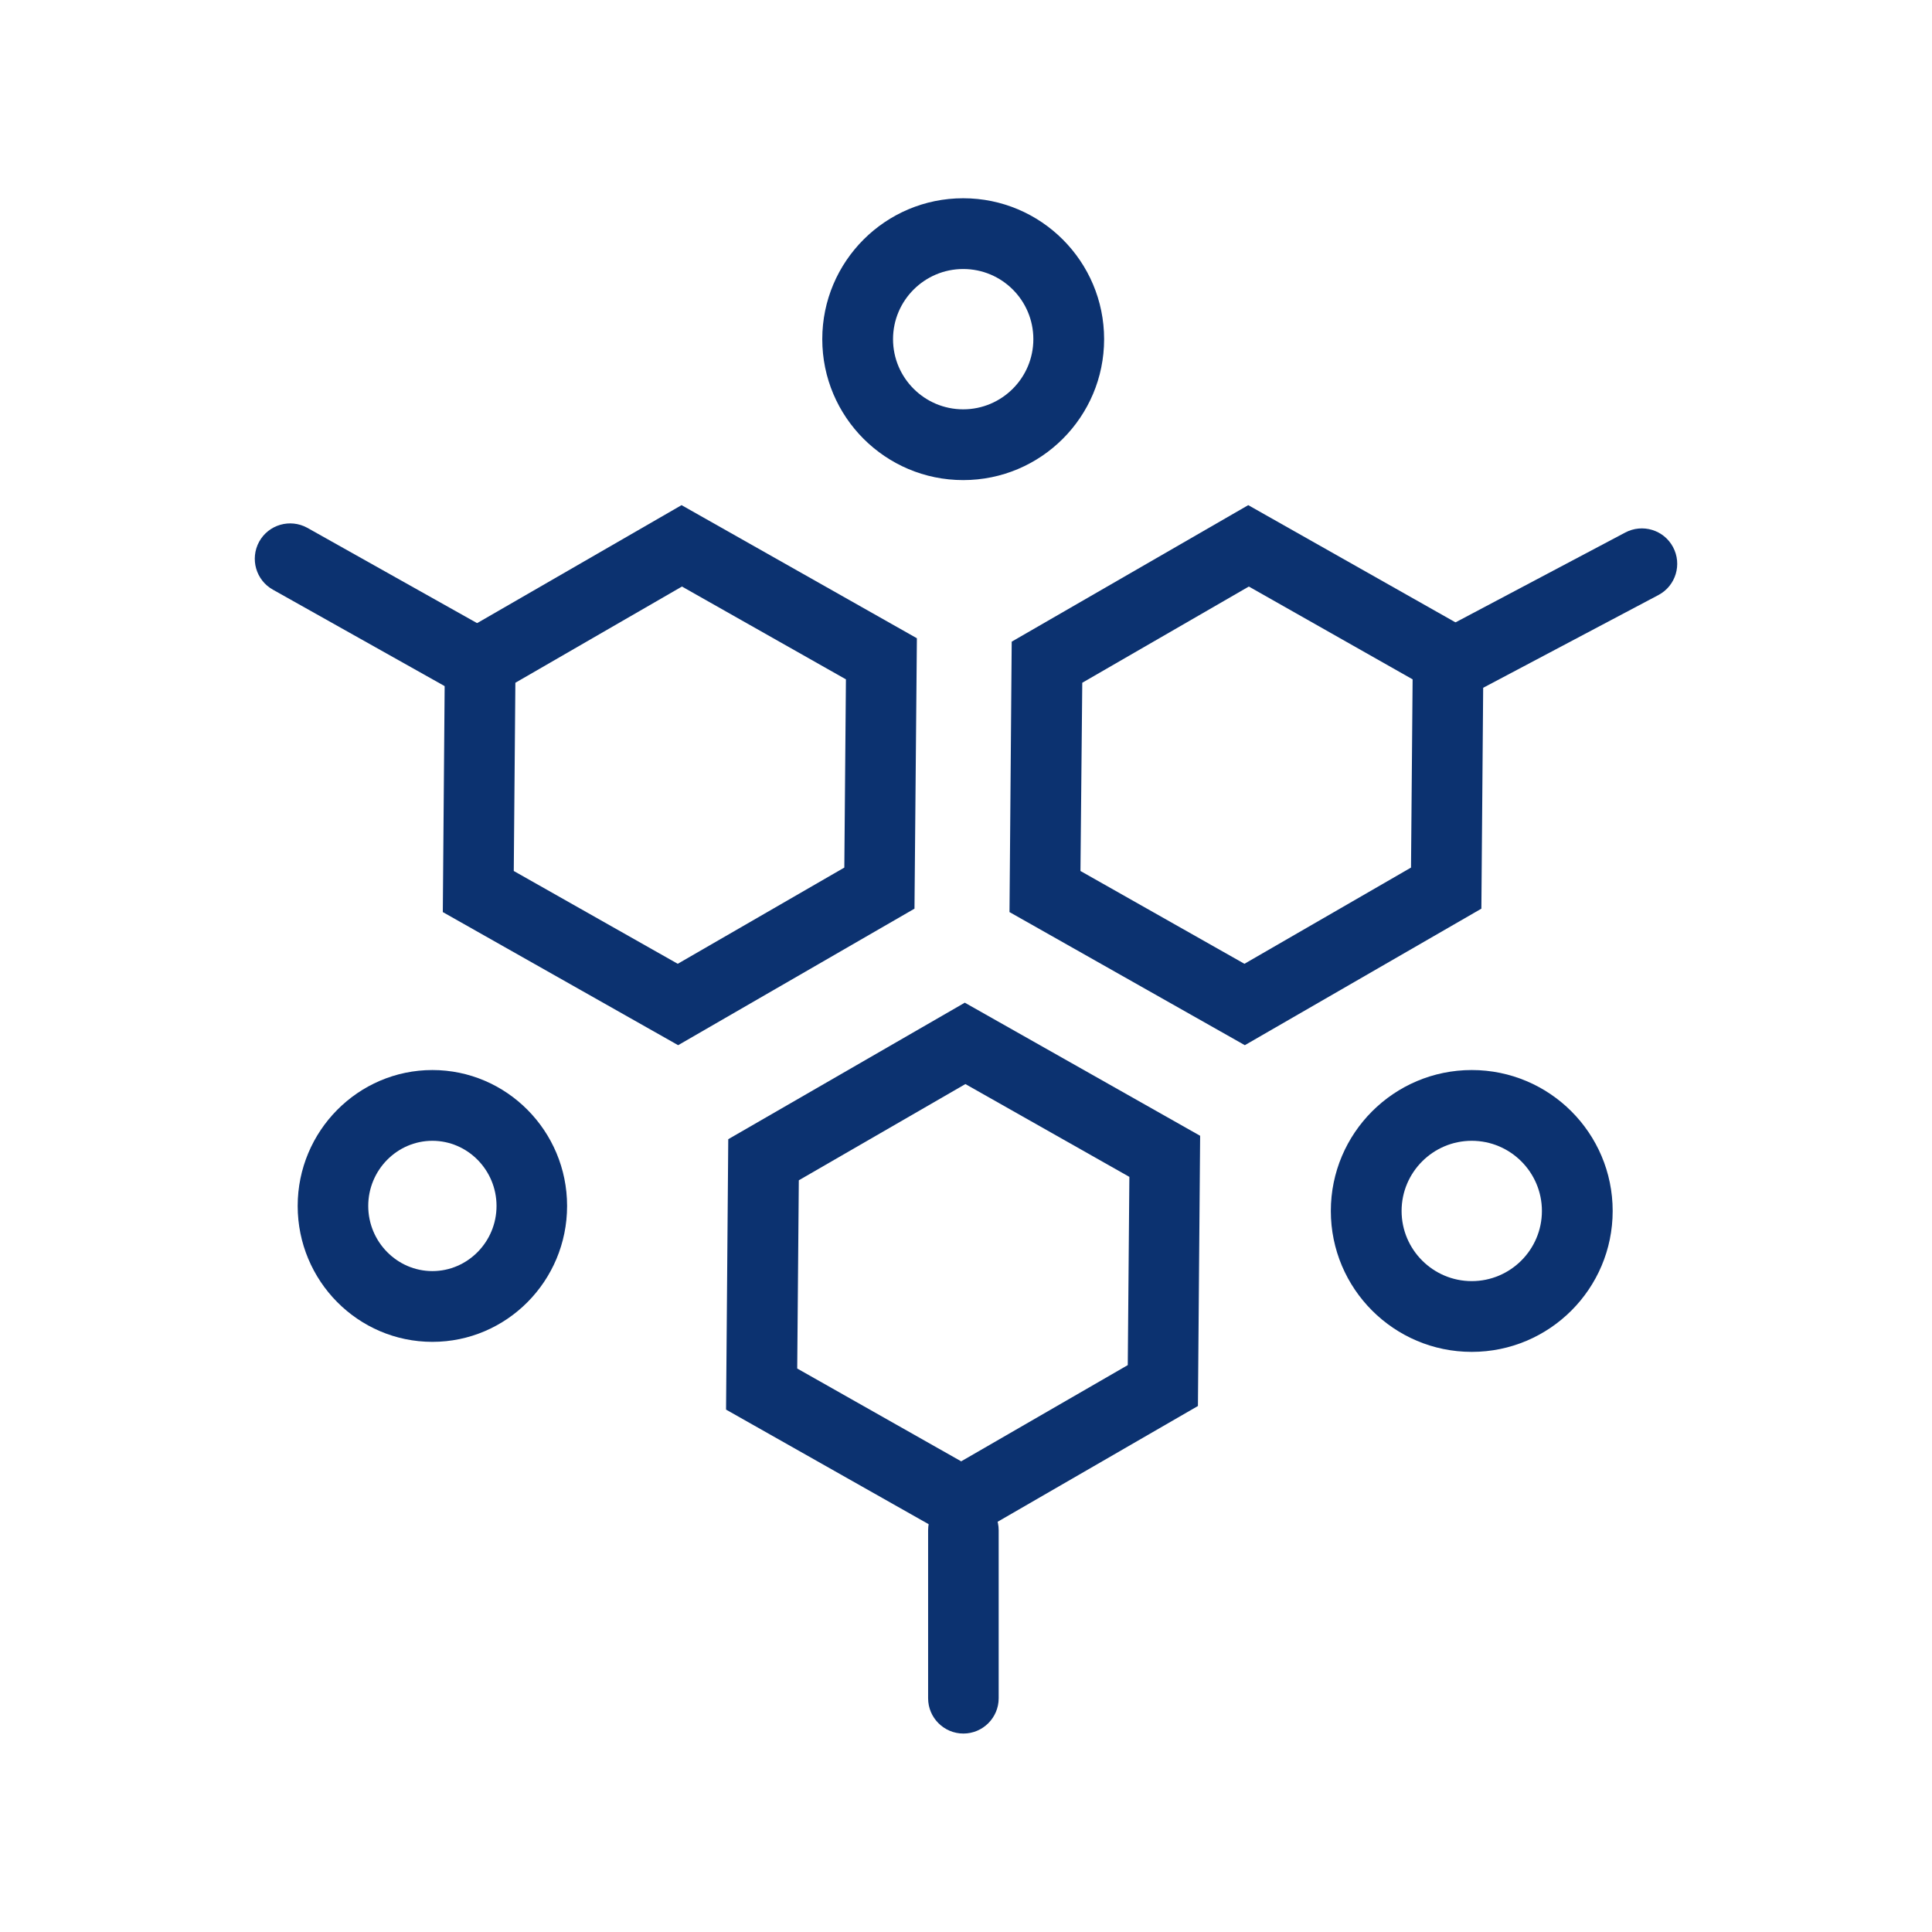 <?xml version="1.0" encoding="UTF-8"?><svg xmlns="http://www.w3.org/2000/svg" xmlns:xlink="http://www.w3.org/1999/xlink" version="1.1" id="Ebene_1" x="0px" y="0px" viewBox="0 0 963.8 963.8" style="enable-background:new 0 0 963.8 963.8" xml:space="preserve"><style type="text/css">.st0{fill:#0C3270;}
	.st1{fill:none;stroke:#0C3270;stroke-width:22;stroke-miterlimit:10;}
	.st2{fill:none;stroke:#0C3270;stroke-width:22;stroke-linecap:round;stroke-linejoin:round;stroke-miterlimit:10;}
	.st3{clip-path:url(#SVGID_00000168796886764300921040000008952303221385585547_);}
	.st4{clip-path:url(#SVGID_00000134972364973295688410000014150922965428030619_);}
	.st5{clip-path:url(#SVGID_00000158725104002886753170000014906625332345180073_);}
	.st6{clip-path:url(#SVGID_00000079470731695859779470000017740743837351207575_);}
	.st7{clip-path:url(#SVGID_00000183939068113441644860000008513632832975263873_);}</style><g><g><defs><rect id="SVGID_1_" x="907.5" y="287.6" transform="matrix(0.707 -0.707 0.707 0.707 -17.881 919.78)" width="387.8" height="387.8"/></defs><clipPath id="SVGID_00000084528020737680066760000007656013697490042251_"><use xlink:href="#SVGID_1_" style="overflow:visible"/></clipPath></g><g><defs><rect id="SVGID_00000143583400601914632030000003210963729664581567_" x="827.1" y="207.3" width="1320.7" height="549.2"/></defs><clipPath id="SVGID_00000103229366537836934800000000062342235059319971_"><use xlink:href="#SVGID_00000143583400601914632030000003210963729664581567_" style="overflow:visible"/></clipPath></g></g><g><g><path class="st0" d="M338.3,521.4L220.9,455l1.1-134.9l118-68.1l117.4,66.4l-1.2,134.9L338.3,521.4z M256.3,434.5l81.8,46.3    l83.1-48l0.8-93.9l-81.8-46.3l-83.1,48L256.3,434.5z"/></g><g><path class="st0" d="M621,521.4L503.6,455l1.1-134.9l118-68.1l117.4,66.4l-1.1,134.9L621,521.4z M539,434.5l81.8,46.3l83.1-48    l0.8-93.9L623,292.6l-83.1,48L539,434.5z"/></g><g><path class="st0" d="M479.6,769.6l-117.4-66.4l1.1-134.9l118-68.1l117.4,66.4l-1.1,134.8L479.6,769.6z M397.7,682.7l81.8,46.3    l83.1-48l0.8-93.9l-81.8-46.3l-83.1,48L397.7,682.7z"/></g><g><defs><rect id="SVGID_00000174599021018933673140000000408617507848561548_" x="127.2" y="99" width="709.5" height="765.8"/></defs><clipPath id="SVGID_00000078760366104359195690000001770559705844285830_"><use xlink:href="#SVGID_00000174599021018933673140000000408617507848561548_" style="overflow:visible"/></clipPath><g style="clip-path:url(#SVGID_00000078760366104359195690000001770559705844285830_)"><path class="st0" d="M215.7,669.4c-37.1,0-67.2-30.4-67.2-67.8s30.2-67.8,67.2-67.8s67.2,30.4,67.2,67.8S252.8,669.4,215.7,669.4     z M215.7,569.1c-17.6,0-32,14.6-32,32.5c0,17.9,14.4,32.5,32,32.5s32-14.6,32-32.5C247.7,583.7,233.3,569.1,215.7,569.1z"/></g><g style="clip-path:url(#SVGID_00000078760366104359195690000001770559705844285830_)"><path class="st0" d="M734.2,674.4c-38.8,0-70.3-31.5-70.3-70.3c0-38.8,31.5-70.3,70.3-70.3s70.3,31.5,70.3,70.3     C804.5,642.9,773,674.4,734.2,674.4z M734.2,569.1c-19.3,0-35,15.7-35,35s15.7,35,35,35s35-15.7,35-35S753.5,569.1,734.2,569.1z"/></g><g style="clip-path:url(#SVGID_00000078760366104359195690000001770559705844285830_)"><path class="st0" d="M480.5,239.5c-38.8,0-70.3-31.5-70.3-70.3c0-38.8,31.5-70.3,70.3-70.3c38.8,0,70.3,31.5,70.3,70.3     C550.8,208,519.3,239.5,480.5,239.5z M480.5,134.2c-19.3,0-35,15.7-35,35s15.7,35,35,35s35-15.7,35-35S499.9,134.2,480.5,134.2z"/></g><g style="clip-path:url(#SVGID_00000078760366104359195690000001770559705844285830_)"><path class="st0" d="M231.8,345.3c-2.9,0-5.8-0.7-8.5-2.2l-87.1-48.9c-8.5-4.7-11.6-15.4-6.9-24c4.7-8.5,15.4-11.6,24-6.9     l87.1,48.9c8.5,4.7,11.6,15.4,6.9,24C244,342,238,345.3,231.8,345.3z"/></g><g style="clip-path:url(#SVGID_00000078760366104359195690000001770559705844285830_)"><path class="st0" d="M731.9,345c-6.3,0-12.4-3.4-15.5-9.3c-4.6-8.6-1.4-19.3,7.2-23.9l87.1-46.1c8.6-4.6,19.3-1.4,23.9,7.2     c4.6,8.6,1.4,19.3-7.2,23.9l-87.1,46.1C737.6,344.3,734.7,345,731.9,345z"/></g><g style="clip-path:url(#SVGID_00000078760366104359195690000001770559705844285830_)"><path class="st0" d="M480.6,864.8c-9.7,0-17.6-7.9-17.6-17.6v-83.8c0-9.7,7.9-17.6,17.6-17.6s17.6,7.9,17.6,17.6v83.8     C498.2,856.9,490.3,864.8,480.6,864.8z"/></g></g></g></svg>